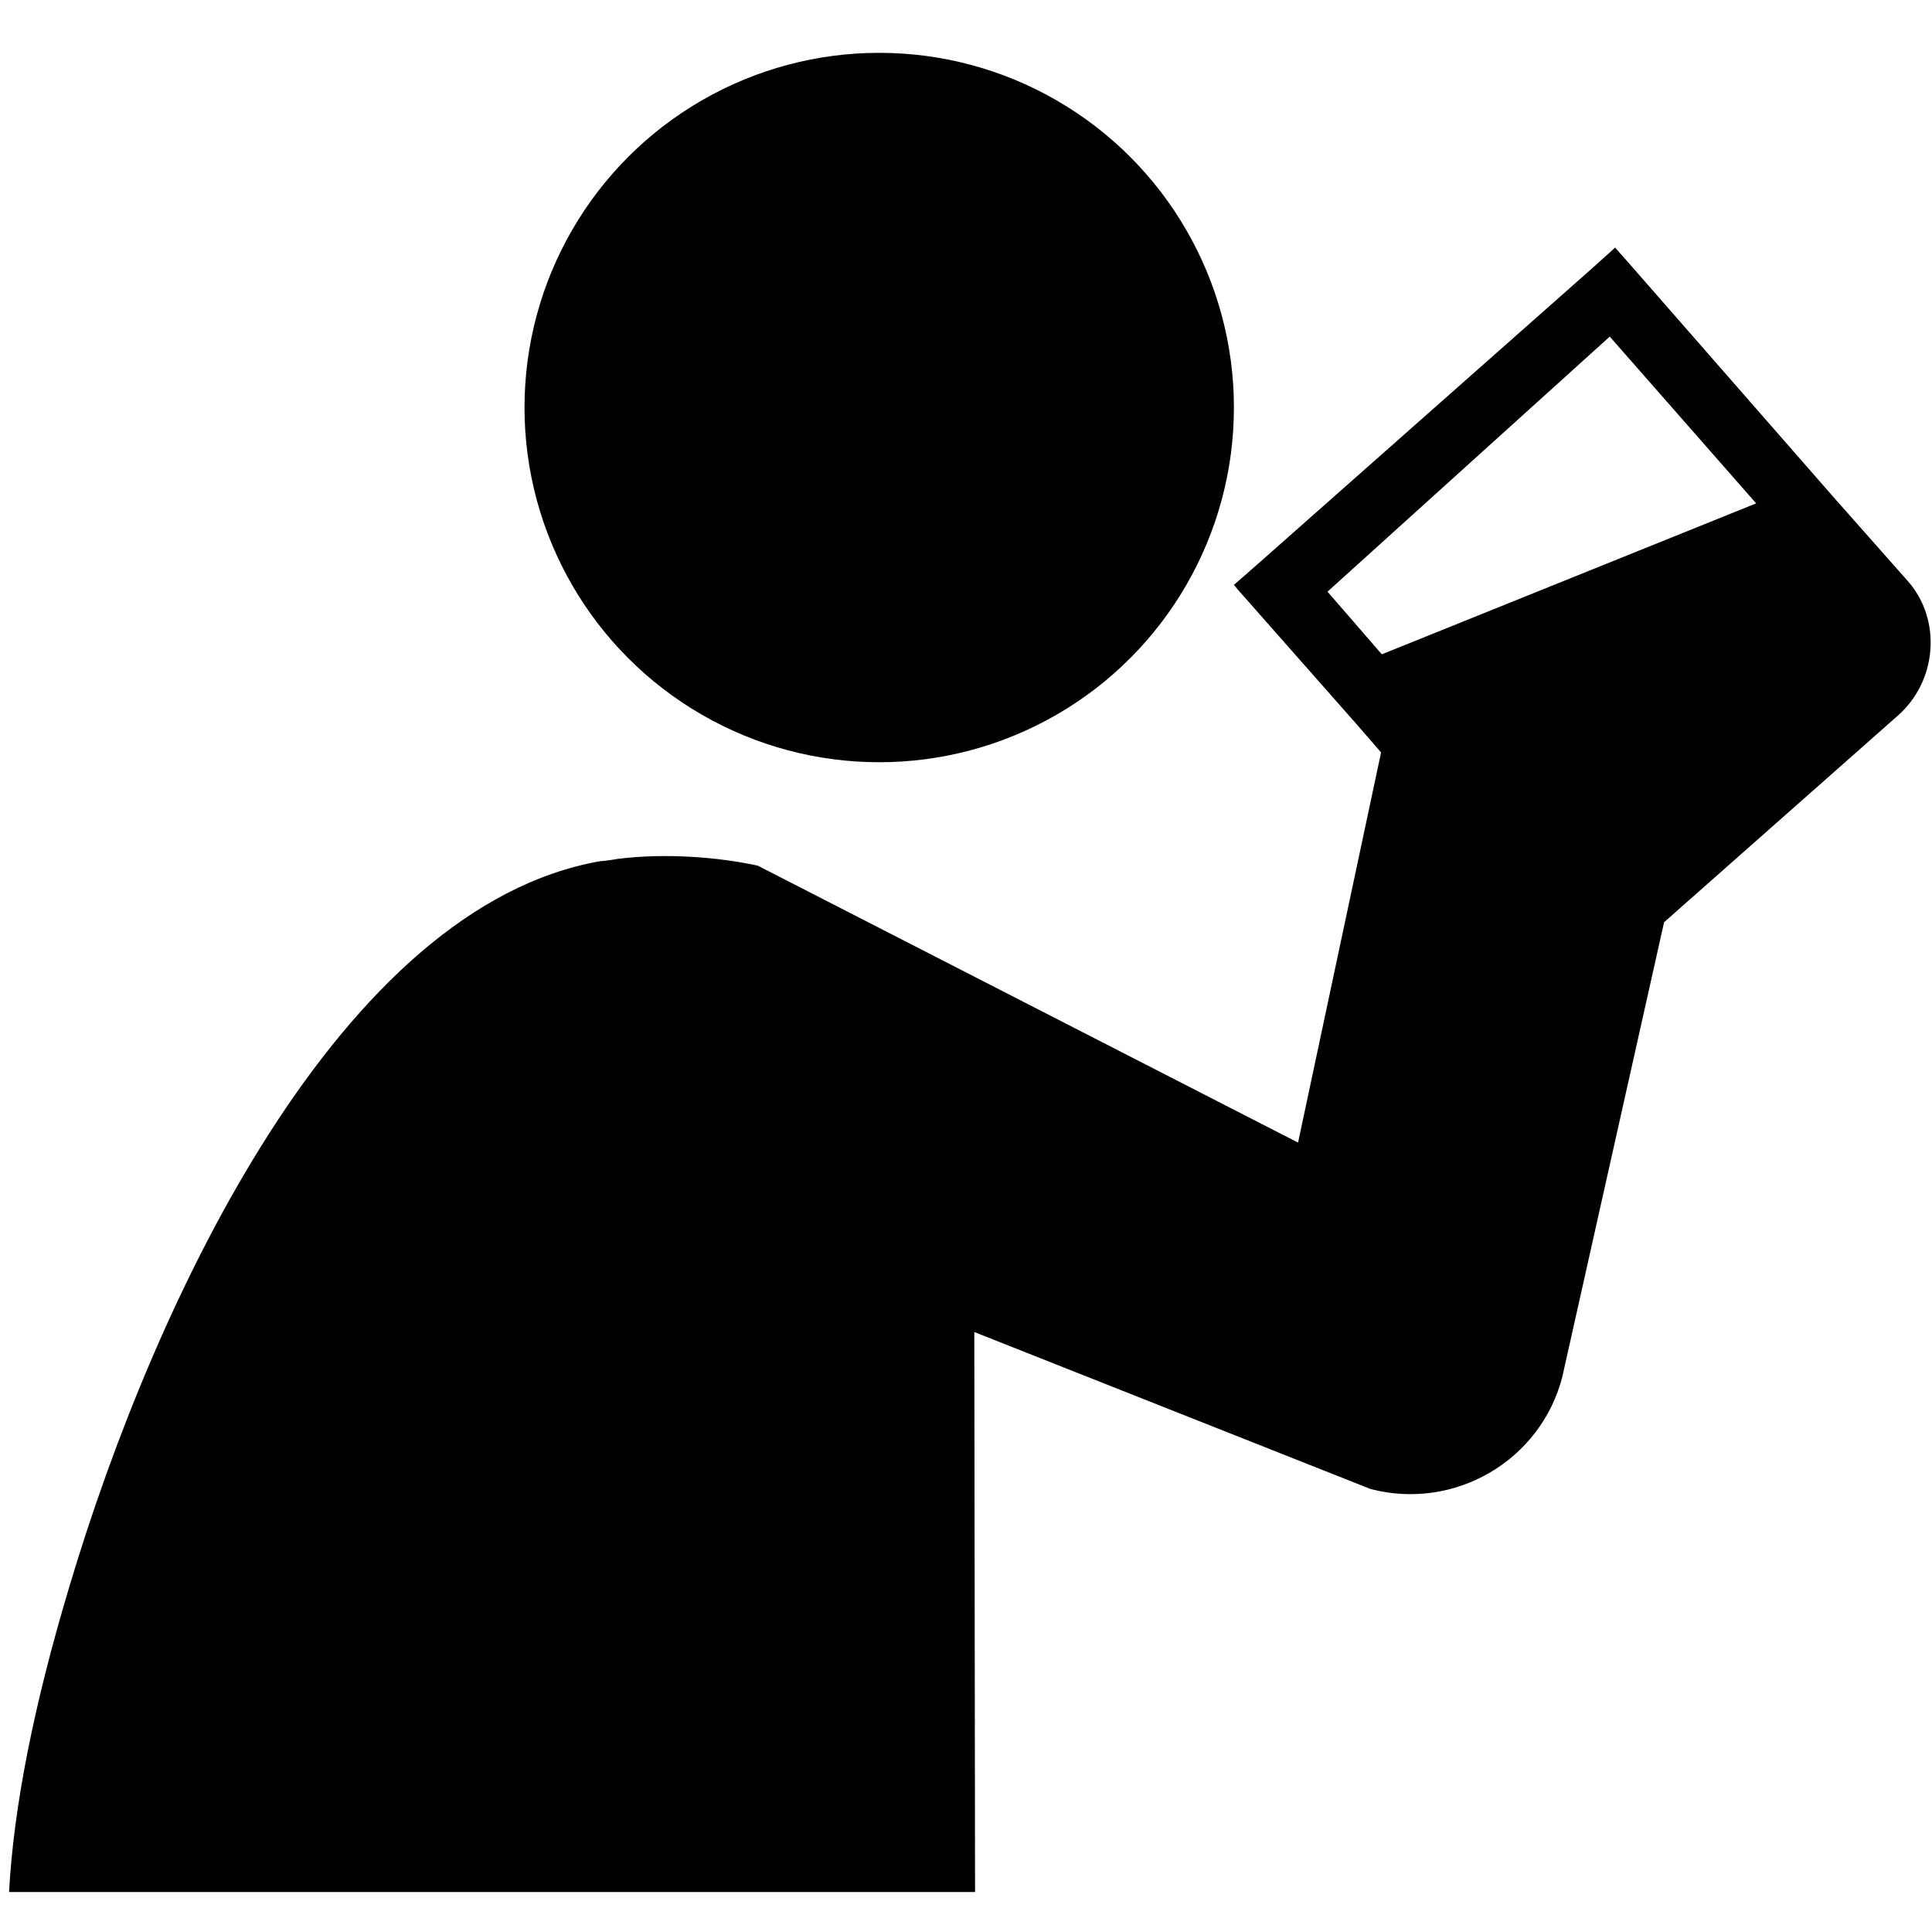 <?xml version="1.0" encoding="utf-8"?>
<!-- Uploaded to: SVG Repo, www.svgrepo.com, Generator: SVG Repo Mixer Tools -->
<svg fill="#000000" height="800px" width="800px" version="1.2" baseProfile="tiny" id="Layer_1" xmlns="http://www.w3.org/2000/svg" xmlns:xlink="http://www.w3.org/1999/xlink"
	  viewBox="0 0 256 256" xml:space="preserve">
<path d="M215.6,34.6l-1.6-1.8l-0.2,0.2l-3,2.7l-44.1,39l-3.2,2.8c0.2,0.2,0.3,0.4,0.5,0.6l15.7,17.8l3.3,3.8l-11,51.7l-71.6-36.7
	c-5.1-1.1-12-1.7-18.5-0.9c0,0-1.7,0.3-2.3,0.3c-34.5,6-59,57.9-70.4,96.1c-4.8,16-7.4,29.4-8,40.5h128l-0.1-74.2l52.5,20.8
	c11.1,2.9,22.5-3.7,25.4-14.8l13.5-60.3l31-27.4c5.2-4.6,5.8-12.7,1.3-17.8l-10-11.3 M183.1,86.7l-7.2-8.3l37.4-33.8l19.4,22.1
	L183.1,86.7z"/>
<circle cx="116.5" cy="54" r="47"/>
</svg>